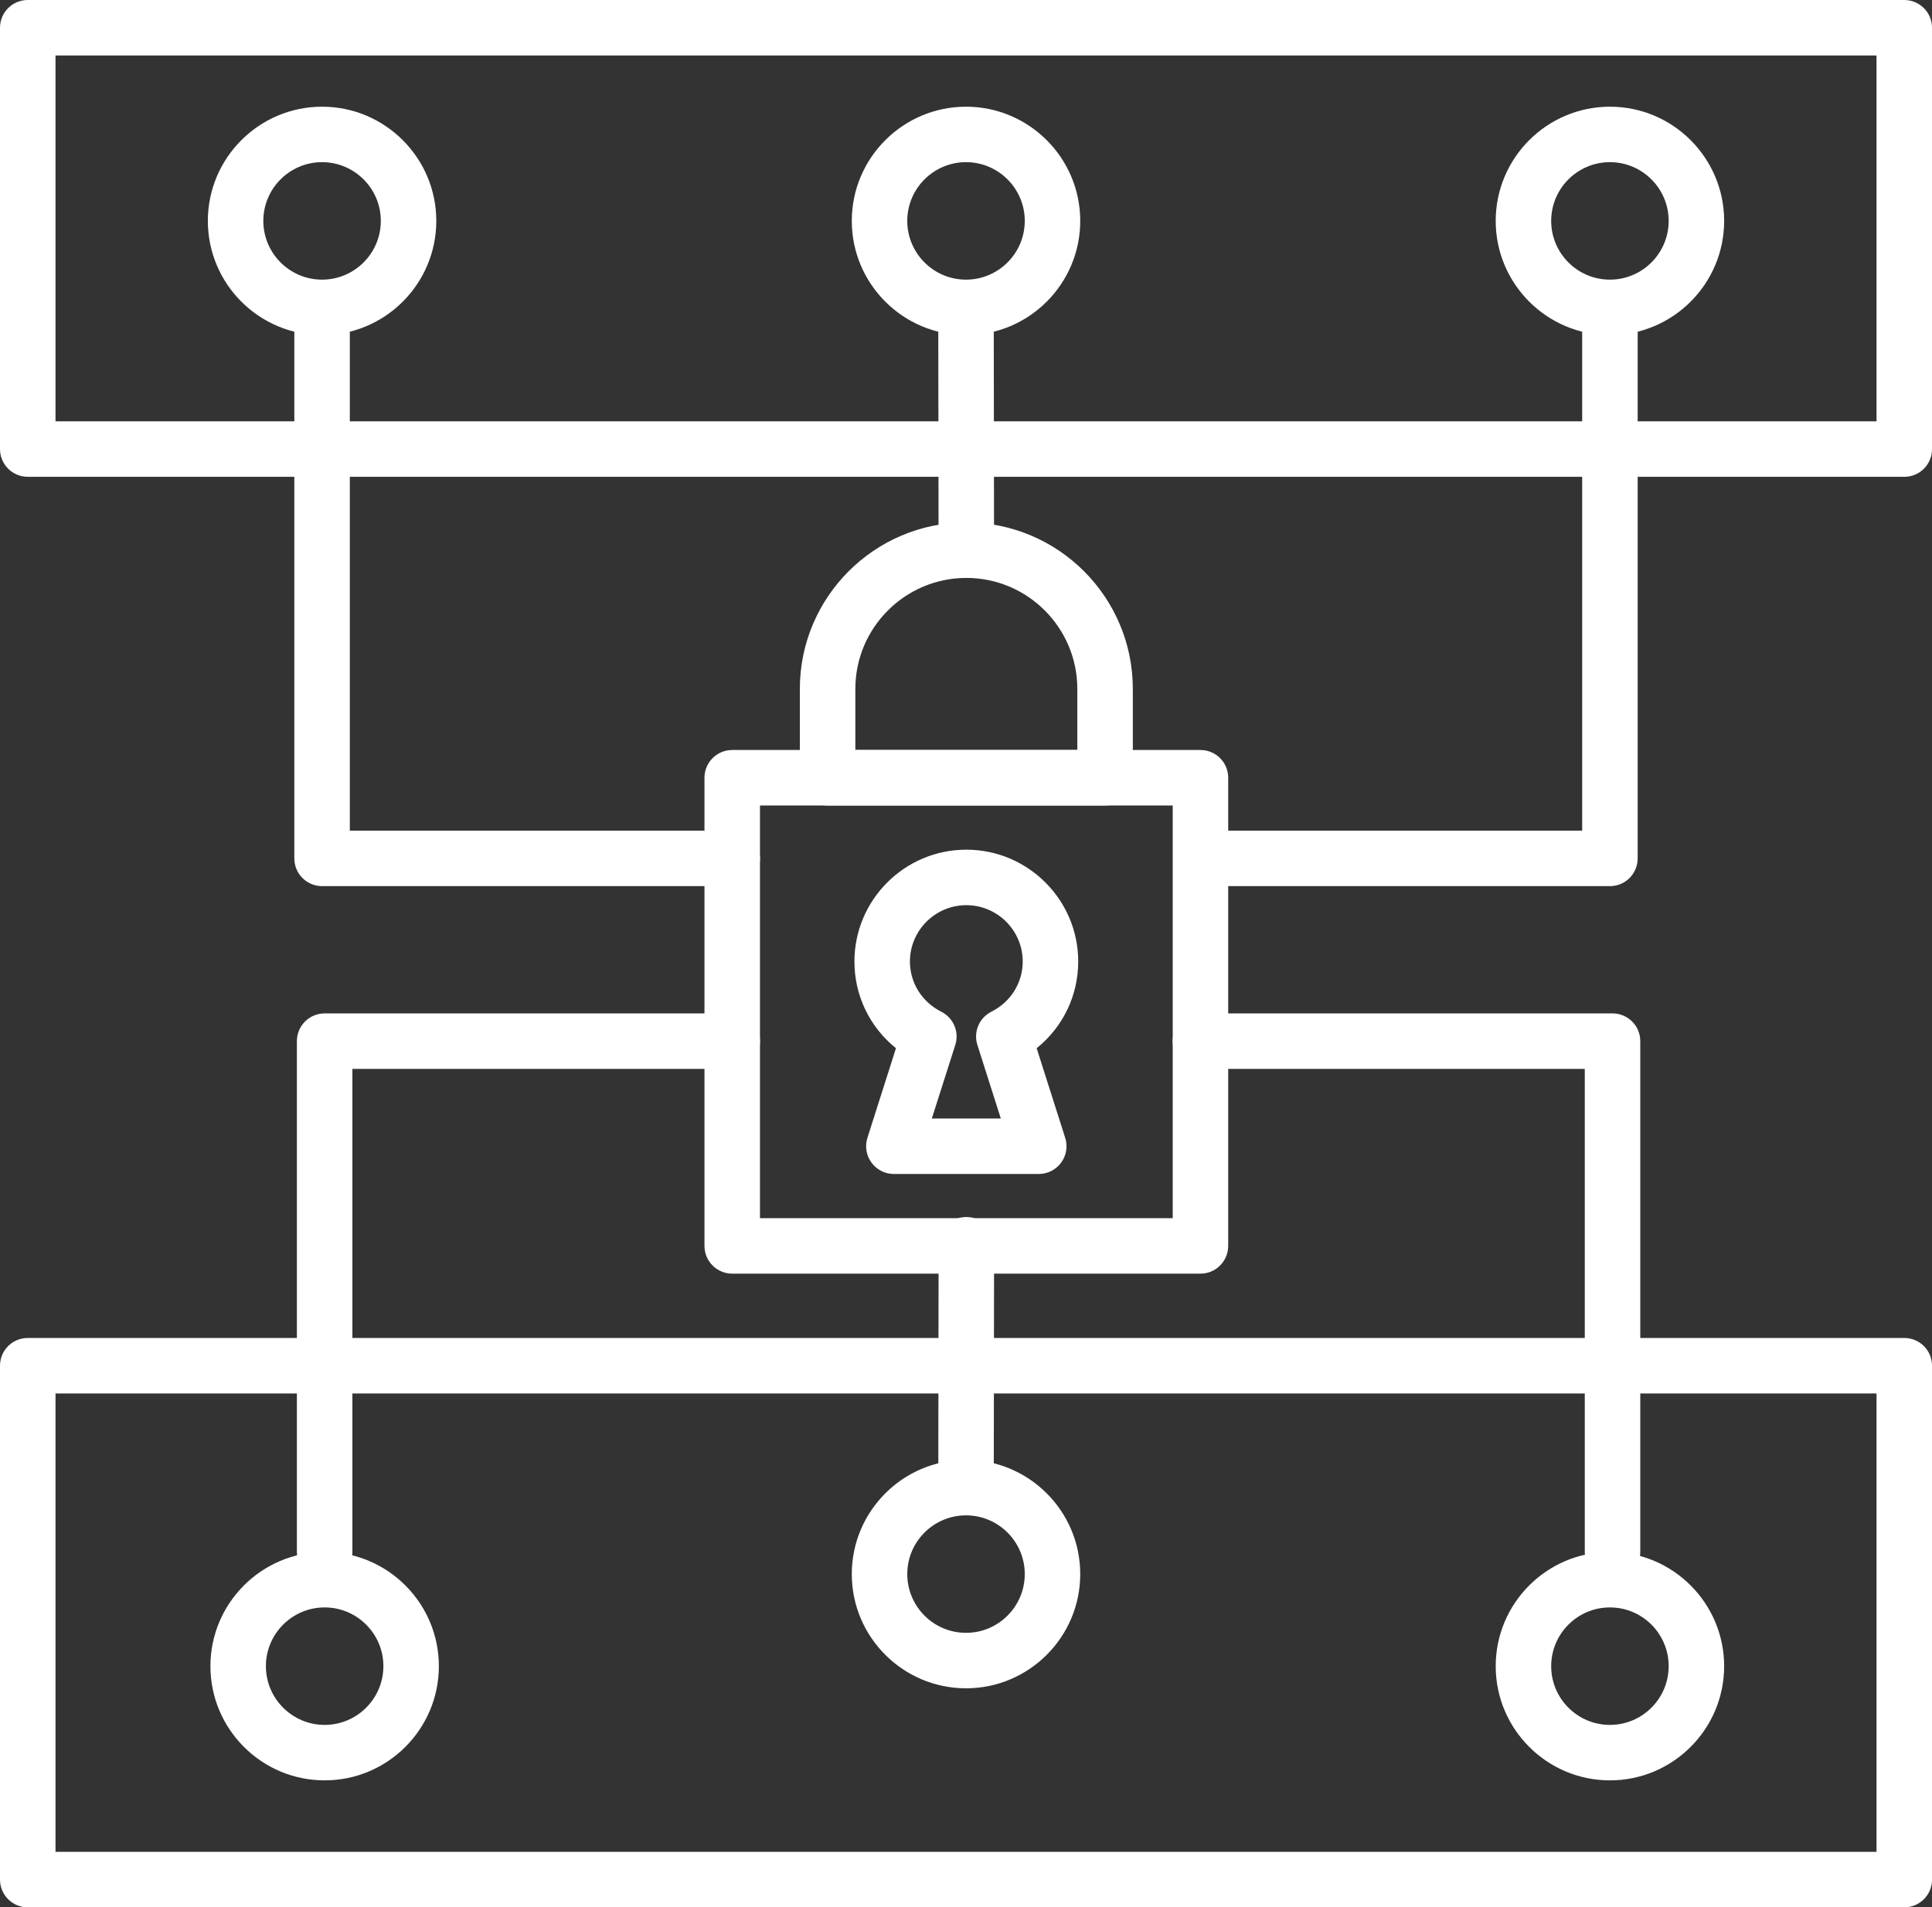 <?xml version="1.0" encoding="UTF-8"?>
<svg id="Capa_1" data-name="Capa 1" xmlns="http://www.w3.org/2000/svg" viewBox="0 0 661.35 653">
  <rect x="0" y="0" width="661.35" height="653" fill="#333333" stroke="none"/>
  <defs>
    <style>
      .cls-1 {
        fill: #fff;
        stroke-width: 0px;
      }
    </style>
  </defs>
  <path class="cls-1" d="m651.86,163.24H9.5c-5.24,0-9.5-4.25-9.5-9.5V9.5C0,4.25,4.25,0,9.5,0h642.36c5.24,0,9.5,4.25,9.5,9.5v144.25c0,5.24-4.25,9.5-9.5,9.5ZM19,144.25h623.36V19H19v125.25Z"/>
  <path class="cls-1" d="m651.86,653H9.5c-5.24,0-9.5-4.25-9.5-9.5v-175.93c0-5.24,4.25-9.5,9.5-9.5h642.36c5.24,0,9.5,4.25,9.5,9.5v175.93c0,5.24-4.25,9.5-9.5,9.5Zm-632.86-19h623.36v-156.93H19v156.93Z"/>
  <path class="cls-1" d="m250.66,303.38H110.25c-5.24,0-9.5-4.25-9.5-9.5V106.29c0-5.24,4.25-9.5,9.5-9.5s9.5,4.25,9.5,9.5v178.09h130.91c5.24,0,9.5,4.25,9.5,9.5s-4.25,9.5-9.5,9.5Z"/>
  <path class="cls-1" d="m551.1,303.38h-139.36c-5.24,0-9.5-4.25-9.5-9.5s4.25-9.5,9.5-9.5h129.86V106.29c0-5.24,4.25-9.5,9.5-9.5s9.5,4.25,9.5,9.5v187.59c0,5.24-4.25,9.5-9.5,9.5Z"/>
  <path class="cls-1" d="m551.99,540.88c-5.24,0-9.5-4.25-9.5-9.5v-165.43h-131.56c-5.24,0-9.5-4.25-9.5-9.5s4.25-9.5,9.5-9.5h141.06c5.24,0,9.5,4.25,9.5,9.5v174.93c0,5.24-4.25,9.5-9.5,9.5Z"/>
  <path class="cls-1" d="m111.13,540.88c-5.24,0-9.5-4.25-9.5-9.5v-174.93c0-5.24,4.25-9.5,9.5-9.5h139.52c5.24,0,9.5,4.25,9.5,9.5s-4.25,9.5-9.5,9.5H120.63v165.43c0,5.24-4.25,9.5-9.5,9.5Z"/>
  <path class="cls-1" d="m330.79,197.87c-5.24,0-9.49-4.24-9.5-9.48l-.11-82.08c0-5.24,4.24-9.5,9.48-9.51h.01c5.24,0,9.49,4.24,9.5,9.48l.11,82.08c0,5.24-4.24,9.5-9.48,9.51h-.01Z"/>
  <path class="cls-1" d="m330.68,517.74h-.01c-5.24,0-9.49-4.27-9.48-9.51l.11-82.08c0-5.24,4.26-9.49,9.5-9.49h.01c5.24,0,9.49,4.27,9.48,9.51l-.11,82.08c0,5.24-4.26,9.48-9.5,9.48Z"/>
  <path class="cls-1" d="m410.93,436.05h-160.28c-5.24,0-9.5-4.25-9.5-9.5v-160.28c0-5.24,4.25-9.5,9.5-9.5h160.28c5.24,0,9.5,4.25,9.5,9.5v160.28c0,5.24-4.25,9.5-9.5,9.5Zm-150.78-19h141.29v-141.28h-141.29v141.28Z"/>
  <path class="cls-1" d="m378.28,275.77h-94.98c-5.24,0-9.5-4.25-9.5-9.5v-30.42c0-31.42,25.56-56.99,56.99-56.99s56.99,25.56,56.99,56.99v30.42c0,5.24-4.25,9.5-9.5,9.5Zm-85.48-19h75.98v-20.92c0-20.95-17.04-37.99-37.99-37.99s-37.99,17.04-37.99,37.99v20.92Z"/>
  <path class="cls-1" d="m355.59,401.93h-49.6c-3.03,0-5.88-1.45-7.67-3.9-1.79-2.44-2.3-5.6-1.39-8.48l9.77-30.68c-8.92-7.17-14.22-17.96-14.22-29.67,0-21.12,17.18-38.3,38.3-38.3s38.31,17.18,38.31,38.3c0,11.71-5.3,22.5-14.23,29.67l9.77,30.68c.92,2.89.41,6.04-1.38,8.48-1.79,2.45-4.64,3.9-7.67,3.9Zm-36.61-19h23.61l-8.02-25.19c-1.42-4.45.61-9.27,4.79-11.37,6.62-3.32,10.73-9.9,10.73-17.17,0-10.64-8.66-19.3-19.31-19.3s-19.3,8.66-19.3,19.3c0,7.27,4.11,13.85,10.73,17.17,4.18,2.1,6.21,6.92,4.8,11.37l-8.03,25.19Z"/>
  <path class="cls-1" d="m111.13,609.53c-21.56,0-39.1-17.54-39.1-39.1s17.54-39.1,39.1-39.1,39.1,17.54,39.1,39.1-17.54,39.1-39.1,39.1Zm0-59.21c-11.09,0-20.11,9.02-20.11,20.11s9.02,20.11,20.11,20.11,20.11-9.02,20.11-20.11-9.02-20.11-20.11-20.11Z"/>
  <path class="cls-1" d="m551.1,609.53c-21.56,0-39.1-17.54-39.1-39.1s17.54-39.1,39.1-39.1,39.1,17.54,39.1,39.1-17.54,39.1-39.1,39.1Zm0-59.21c-11.09,0-20.11,9.02-20.11,20.11s9.02,20.11,20.11,20.11,20.11-9.02,20.11-20.11-9.02-20.11-20.11-20.11Z"/>
  <path class="cls-1" d="m110.25,114.73c-21.56,0-39.1-17.54-39.1-39.1s17.54-39.1,39.1-39.1,39.1,17.54,39.1,39.1-17.54,39.1-39.1,39.1Zm0-59.21c-11.09,0-20.11,9.02-20.11,20.11s9.02,20.11,20.11,20.11,20.11-9.02,20.11-20.11-9.02-20.11-20.11-20.11Z"/>
  <path class="cls-1" d="m551.1,114.73c-21.56,0-39.1-17.54-39.1-39.1s17.54-39.1,39.1-39.1,39.1,17.54,39.1,39.1-17.54,39.1-39.1,39.1Zm0-59.21c-11.09,0-20.11,9.02-20.11,20.11s9.02,20.11,20.11,20.11,20.11-9.02,20.11-20.11-9.02-20.11-20.11-20.11Z"/>
  <path class="cls-1" d="m330.68,114.73c-21.56,0-39.1-17.54-39.1-39.1s17.54-39.1,39.1-39.1,39.1,17.54,39.1,39.1-17.54,39.1-39.1,39.1Zm0-59.21c-11.09,0-20.11,9.02-20.11,20.11s9.02,20.11,20.11,20.11,20.11-9.02,20.11-20.11-9.02-20.11-20.11-20.11Z"/>
  <path class="cls-1" d="m330.68,578.01c-21.56,0-39.1-17.54-39.1-39.1s17.54-39.1,39.1-39.1,39.1,17.54,39.1,39.1-17.54,39.1-39.1,39.1Zm0-59.21c-11.09,0-20.11,9.02-20.11,20.11s9.02,20.11,20.11,20.11,20.11-9.02,20.11-20.11-9.02-20.11-20.11-20.11Z"/>
</svg>